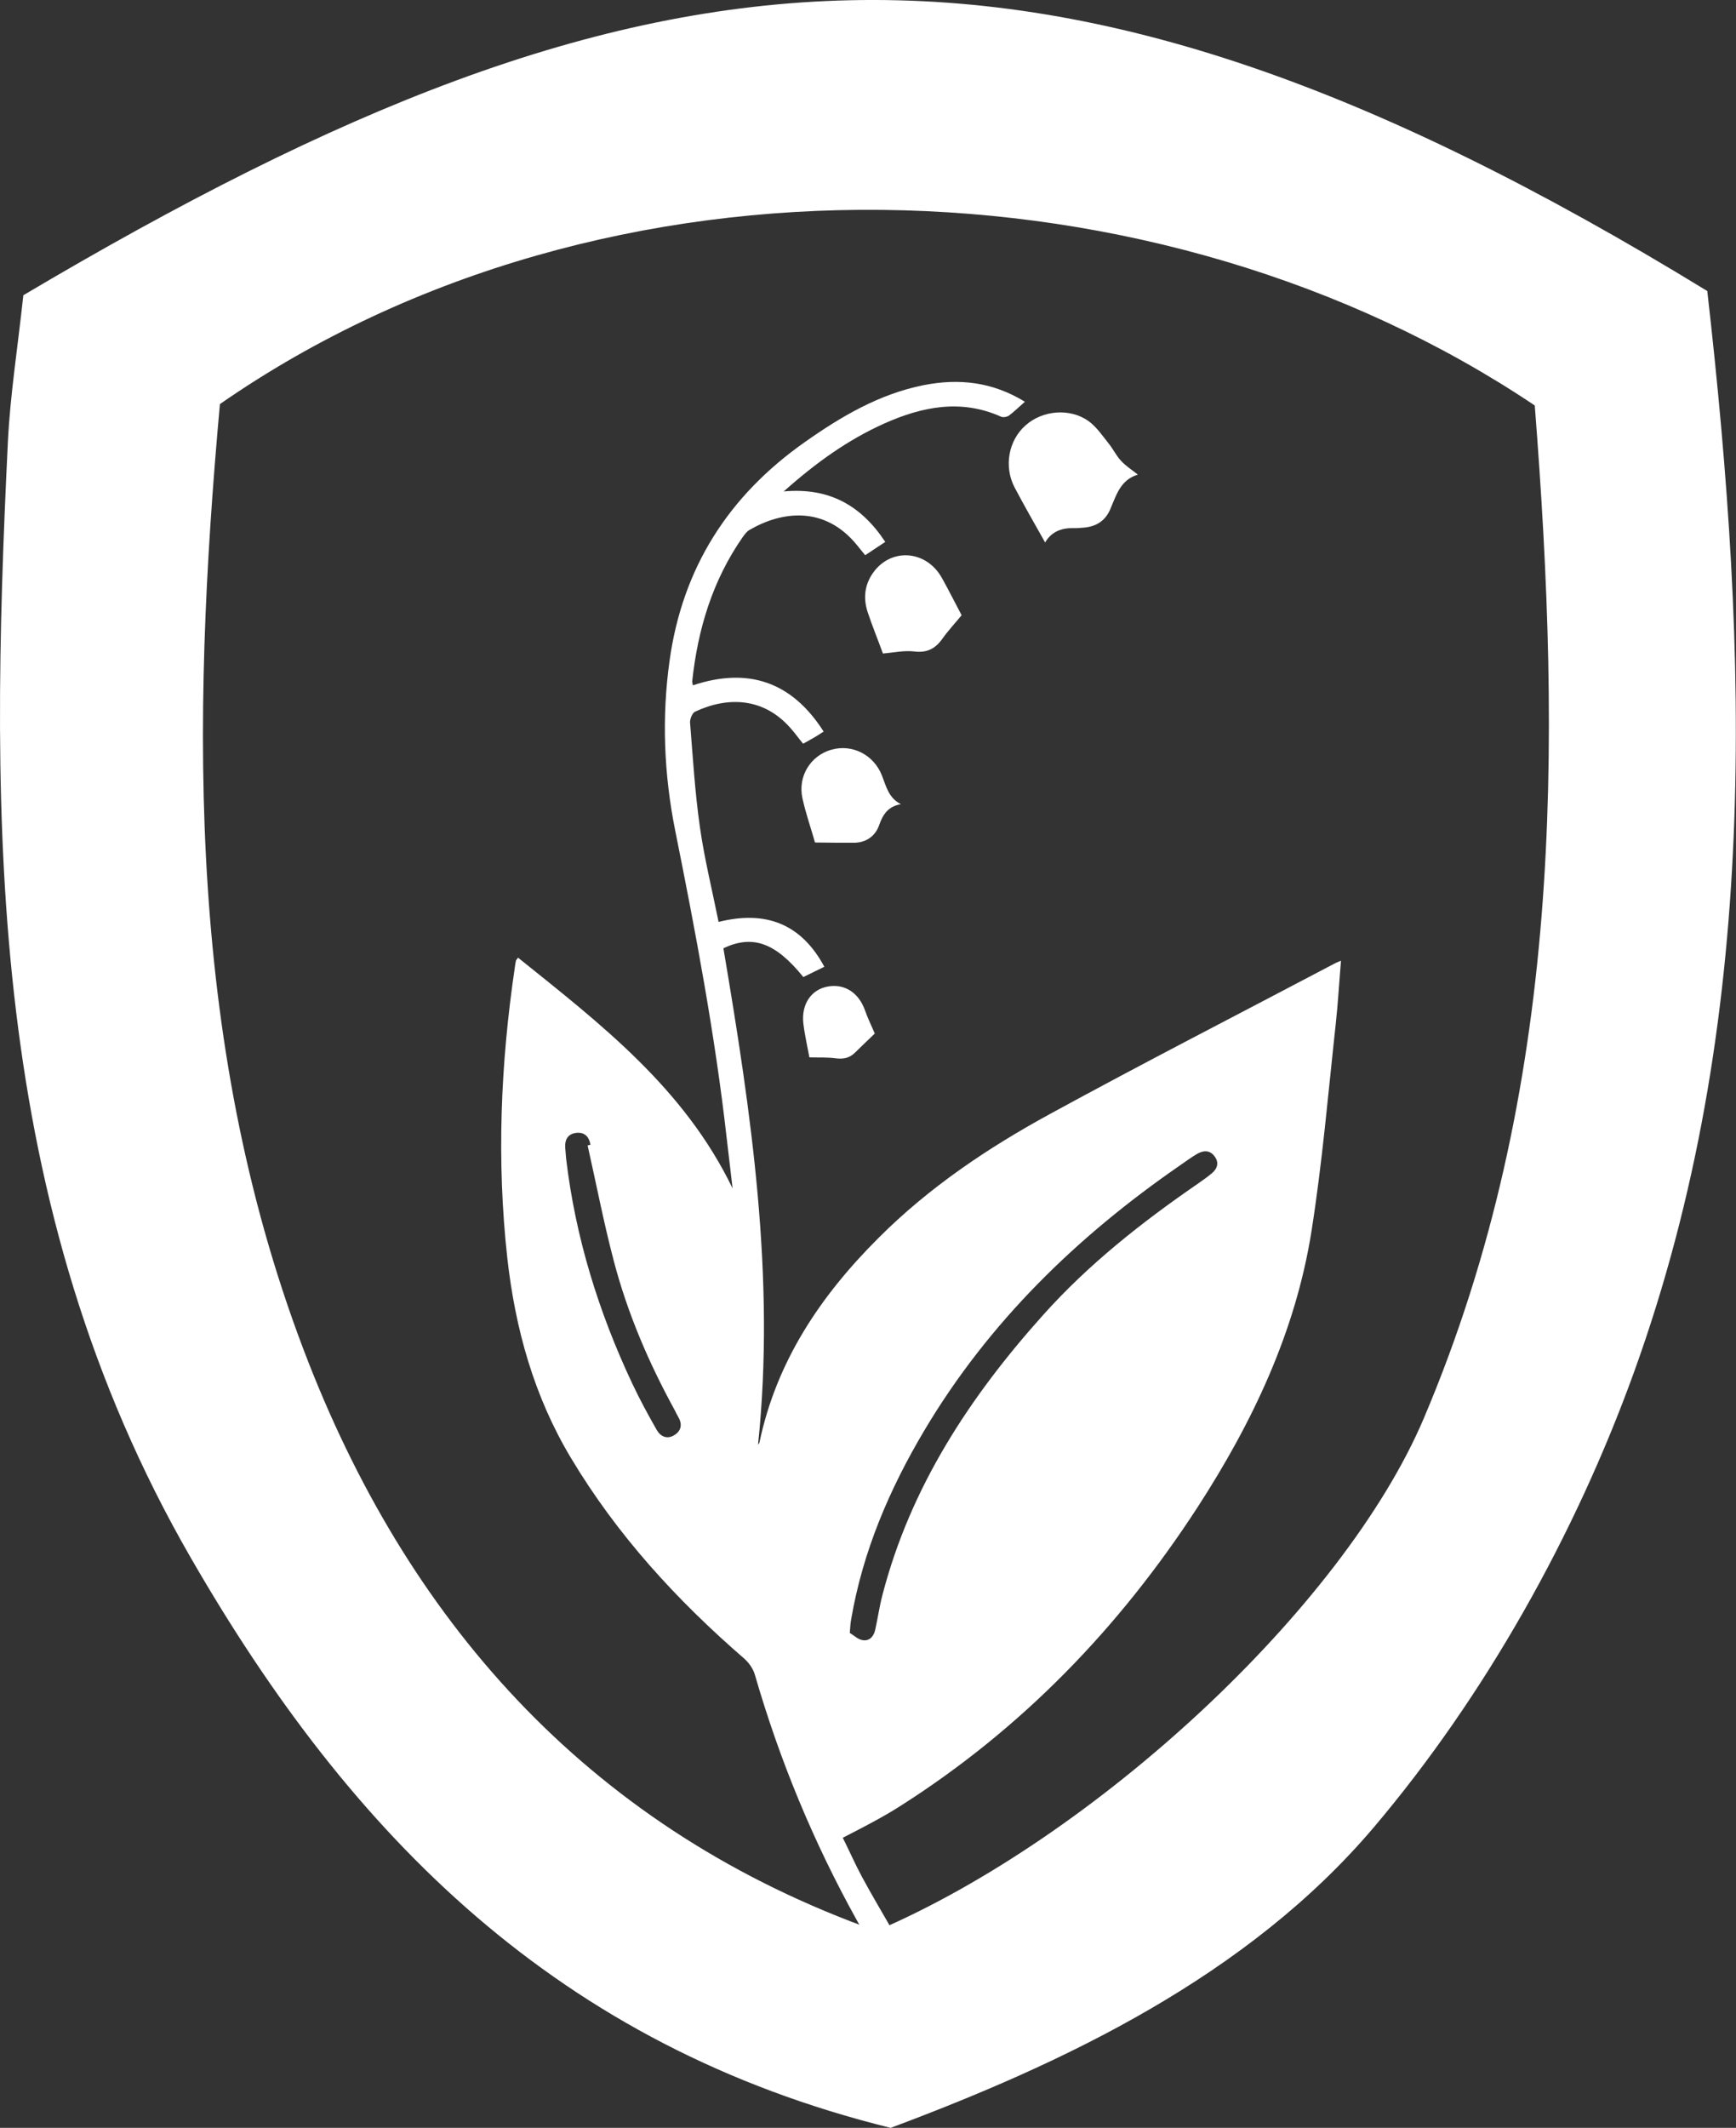 <?xml version="1.0" encoding="UTF-8"?>
<svg id="Layer_2" xmlns="http://www.w3.org/2000/svg" viewBox="0 0 74.36 91.1">
  <rect x="0" y="0" width="74.36" height="91.1" fill="#333333" stroke="none"/>
  <defs>
    <style>
      .cls-1 {
        fill: #fff;
      }
    </style>
  </defs>
  <g id="Layer_1-2" data-name="Layer_1">
    <g>
      <path class="cls-1" d="M30.99,40.62c1.19,7.04,2.23,14.07,1.48,21.23.02-.03.05-.06.06-.09.73-3.49,2.63-6.3,5.11-8.77,2.16-2.16,4.68-3.85,7.34-5.3,4.03-2.2,8.11-4.29,12.17-6.43.07-.04.15-.07.29-.13-.08.96-.13,1.86-.23,2.76-.32,2.93-.57,5.88-1.03,8.8-.68,4.32-2.53,8.21-4.89,11.85-3.34,5.14-7.52,9.47-12.71,12.77-.39.25-.79.48-1.2.7-.4.22-.82.43-1.28.67.28.56.53,1.13.82,1.67.42.78.87,1.53,1.31,2.3.09.16.25.34.24.5-.01.21-.11.5-.26.6-.12.08-.49,0-.59-.12-.35-.44-.65-.92-.92-1.42-1.85-3.33-3.3-6.83-4.36-10.49-.07-.26-.25-.52-.45-.7-2.9-2.51-5.46-5.3-7.44-8.61-1.58-2.64-2.38-5.52-2.72-8.55-.46-4.16-.29-8.3.32-12.43.01-.1.03-.2.05-.3,0-.02.03-.04.09-.13,3.52,2.83,7.11,5.57,9.19,9.88-.09-.77-.17-1.45-.25-2.13-.5-4.44-1.33-8.82-2.21-13.2-.48-2.4-.58-4.83-.24-7.26.55-3.97,2.52-7.06,5.79-9.36,1.56-1.1,3.19-2.06,5.09-2.44,1.52-.3,2.96-.14,4.34.71-.24.21-.45.42-.68.59-.08.06-.25.09-.34.05-1.72-.77-3.38-.43-5,.29-1.56.7-2.93,1.68-4.31,2.91,1.97-.18,3.33.62,4.35,2.16-.3.2-.56.37-.86.57-.12-.15-.24-.29-.35-.43-1.39-1.71-3.24-1.45-4.61-.65-.12.07-.21.2-.29.31-1.29,1.85-1.92,3.94-2.16,6.17,0,.04.01.08.03.17,2.35-.78,4.23-.17,5.6,1.98-.16.1-.3.2-.45.28-.13.08-.27.15-.43.24-.19-.23-.36-.47-.55-.68-1.16-1.31-2.69-1.34-4.08-.69-.12.06-.23.33-.21.49.12,1.49.21,2.98.42,4.45.19,1.34.52,2.67.8,4.06,2-.5,3.53.06,4.53,1.92-.32.16-.62.3-.9.44-1.19-1.47-2.16-1.82-3.41-1.24ZM36.4,69.91c.17.1.35.28.55.31.3.05.48-.17.54-.45.11-.49.18-1,.31-1.49,1.2-4.62,3.74-8.48,6.88-11.98,1.95-2.18,4.24-3.98,6.64-5.63.2-.14.4-.28.59-.44.25-.21.31-.47.11-.73-.2-.27-.48-.25-.74-.1-.26.15-.51.34-.76.51-4.4,3.04-8.17,6.7-10.92,11.32-1.5,2.52-2.64,5.18-3.14,8.09-.03.16-.04.31-.06.59ZM25.17,49.04s.08-.02.12-.03c-.05-.33-.24-.54-.58-.51-.37.03-.52.27-.5.63.01.16.03.32.04.48.4,3.37,1.39,6.56,2.83,9.62.32.68.68,1.34,1.05,1.99.16.28.44.41.74.23.31-.18.37-.47.18-.79-.05-.09-.1-.18-.14-.27-1.12-2.04-2.03-4.16-2.62-6.41-.43-1.63-.75-3.3-1.12-4.94Z"/>
      <path class="cls-1" d="M44.77,23.23c-.46-.82-.9-1.58-1.31-2.36-.47-.9-.26-2.02.47-2.66.73-.65,1.9-.75,2.7-.18.34.25.59.62.86.96.19.23.32.52.53.74.19.21.44.37.72.59-.77.23-.93.91-1.2,1.52-.22.48-.61.71-1.13.75-.14.01-.29.03-.43.02-.51-.01-.94.15-1.21.61Z"/>
      <path class="cls-1" d="M37.82,27.98c-.2-.55-.45-1.16-.66-1.79-.17-.53-.14-1.06.16-1.55.74-1.21,2.35-1.14,3.04.13.3.54.58,1.1.83,1.57-.27.33-.57.65-.82,1-.31.44-.67.62-1.22.55-.42-.05-.87.05-1.33.09Z"/>
      <path class="cls-1" d="M38.59,34.43c-.54.09-.77.43-.93.89-.17.5-.6.77-1.1.76-.52,0-1.05,0-1.65-.01-.16-.57-.39-1.22-.54-1.9-.2-.93.34-1.81,1.23-2.07.9-.26,1.83.21,2.18,1.11.18.46.28.95.81,1.22Z"/>
      <path class="cls-1" d="M34.67,45.27c-.08-.44-.2-.95-.26-1.46-.09-.82.34-1.44,1.03-1.57.74-.14,1.35.26,1.62,1.04.12.34.28.66.41.97-.27.26-.56.53-.84.81-.24.24-.5.29-.83.25-.36-.05-.72-.03-1.14-.04Z"/>
    </g>
    <path class="cls-1" d="M1,12.64c26.88-15.93,43.52-17.69,72.13-.18,1.77,15.55,2.29,31.26-3.14,46.29-2.52,6.97-6.38,13.86-11.15,19.49-5.4,6.36-13.22,10.07-20.69,12.86-14.23-3.51-23.09-12.46-29.98-24.41C-.54,51.59-.46,35.36.34,18.87c.1-1.97.41-3.93.66-6.23ZM37.54,82.67c9.31-3.98,19.98-13.81,23.44-21.93,5.98-14.07,5.9-28.81,4.76-43.38-16.02-10.75-39.74-11.56-56.32-.06-1.24,13.72-1.42,27.75,3.81,41.07,4.46,11.36,12.24,20.01,24.31,24.3Z"/>
  </g>
</svg>